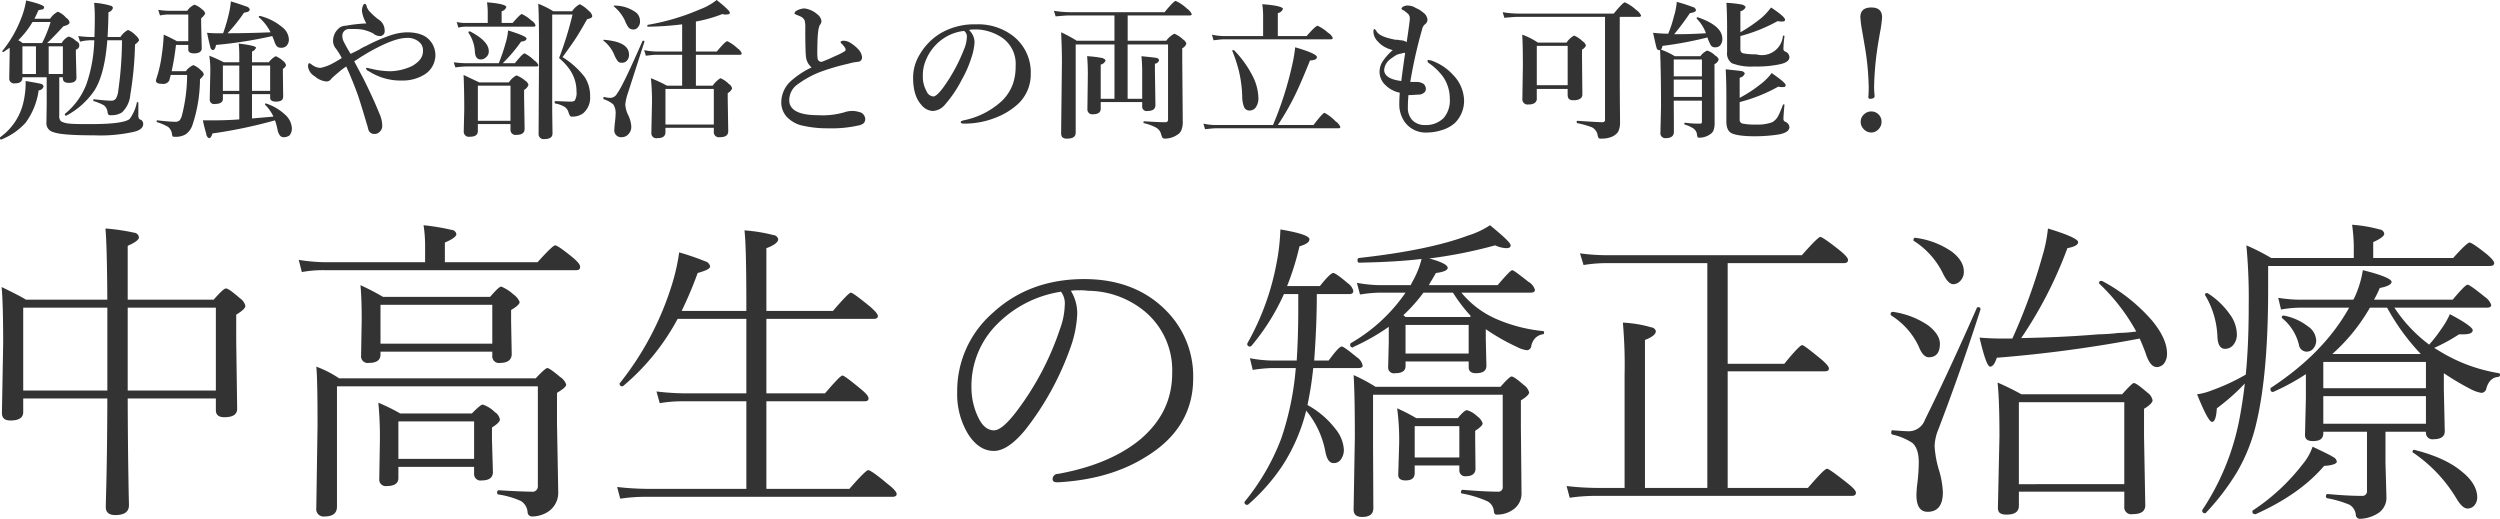 <svg id="tit-中高生の矯正治療.svg" xmlns="http://www.w3.org/2000/svg" width="533.904" height="110.8" viewBox="0 0 533.904 110.8">
  <defs>
    <style>
      .cls-1 {
        fill: #333;
        fill-rule: evenodd;
      }
    </style>
  </defs>
  <path id="中高生の矯正治療" class="cls-1" d="M586.005,10558.8v2.5q0,1.5,1.826,1.5,2.722,0,2.723-1.8l-0.2-14.5v-5.6c1.306-.8,1.959-1.4,1.959-1.9a2.791,2.791,0,0,0-1.162-1.6q-2.391-2.1-2.989-2.1-0.531,0-2.623,2.4H567.179v-11.5q2.391-1.05,2.391-1.8a1.088,1.088,0,0,0-1-1,43.225,43.225,0,0,0-6.143-.9c0.221,2.4.354,7.5,0.4,15.2H545.464q-1.461-.9-5.213-2.7c0.221,2.3.332,6.3,0.332,12.1l-0.265,14.8c0,1.1.608,1.6,1.826,1.6q2.722,0,2.722-1.8v-2.9h17.963c-0.022,8-.111,14.8-0.265,20.2q-0.067,2.7-.067,3c0,1.1.675,1.7,2.026,1.7q2.921,0,2.922-2.1,0-.45-0.034-1.5c-0.044-2.1-.066-3.4-0.066-3.8-0.089-4.7-.144-10.6-0.166-17.5h18.826Zm-18.826-19.4h18.826v17.7H567.179v-17.7Zm-22.313,17.7v-17.7h17.963v17.7H544.866Zm96.29,17.8a1.361,1.361,0,0,0,1.626,1.4q2.391,0,2.391-1.8l-0.2-6.9v-2.6c1.129-.7,1.693-1.3,1.693-1.7a2.321,2.321,0,0,0-1.1-1.6,6.235,6.235,0,0,0-2.59-1.6c-0.266,0-1.03.6-2.291,1.9H625.384a42.3,42.3,0,0,0-4.682-2.3,75.732,75.732,0,0,1,.332,8.2l-0.132,8.1a1.385,1.385,0,0,0,1.627,1.5c1.637,0,2.457-.6,2.457-1.7v-2.4h16.17v1.5Zm-16.17-3.2v-8h16.17v8h-16.17Zm20.054-22a1.418,1.418,0,0,0,1.694,1.5c1.638,0,2.457-.7,2.457-1.9l-0.133-7v-2.4c1.217-.7,1.826-1.3,1.826-1.7a3.592,3.592,0,0,0-1.295-1.6,8.811,8.811,0,0,0-2.656-1.7c-0.288,0-1.074.7-2.358,2.2H621.7a51.576,51.576,0,0,0-4.815-2.5c0.177,1.8.266,4.3,0.266,7.4l-0.133,7.7a1.417,1.417,0,0,0,1.693,1.5q2.457,0,2.457-1.8v-0.6H645.04v0.9Zm-23.873-2.6v-8.3H645.04v8.3H621.167Zm-11.886-17.4a39.09,39.09,0,0,1-5.579-.5l0.664,2.6a25.02,25.02,0,0,1,4.915-.4h53.656c0.575,0,.863-0.2.863-0.7s-0.52-1.1-1.56-2c-2.1-1.7-3.365-2.6-3.786-2.6q-0.5,0-3.752,3.6H634.913v-4.2q2.457-1.05,2.457-1.8a1.091,1.091,0,0,0-1-.9,46.926,46.926,0,0,0-6.009-1,28.515,28.515,0,0,1,.332,4.4v3.5H609.281Zm-1.827,22.3q0.265,2.4.266,12.6l-0.266,17.6a1.574,1.574,0,0,0,1.76,1.8q2.656,0,2.656-2.1v-25.7h42.9v21.3a1.138,1.138,0,0,1-1.362,1.2q-1.859,0-7-.3c-0.222,0-.332.2-0.332,0.5a0.343,0.343,0,0,0,.265.4,18.214,18.214,0,0,1,4.815,1.4,3.062,3.062,0,0,1,1.427,2.4,0.933,0.933,0,0,0,.963.9,6.388,6.388,0,0,0,3.055-.8,4.854,4.854,0,0,0,2.523-4.4l-0.265-14.7v-6.5c1.306-.8,1.959-1.3,1.959-1.8a3.138,3.138,0,0,0-1.295-1.6c-1.527-1.3-2.435-1.9-2.723-1.9-0.265,0-1.1.7-2.49,2.2H612.335a23.1,23.1,0,0,0-4.881-2.5h0Zm70.557,26.1a61.535,61.535,0,0,1-6.309-.4l0.664,2.5a36.11,36.11,0,0,1,5.645-.4h52.428c0.641,0,.963-0.2.963-0.6s-0.664-1.2-1.993-2.2c-2.368-2-3.73-2.9-4.084-2.9-0.332,0-1.671,1.3-4.017,4H703.577v-18.7h20.952q0.863,0,.863-0.6c0-.5-0.543-1.1-1.627-2-2.3-1.9-3.619-2.9-3.951-2.9s-1.572,1.3-3.719,3.8H703.577v-15.9h22.911q0.9,0,.9-0.6t-1.76-2.1c-2.346-1.9-3.685-2.9-4.017-2.9q-0.466,0-3.819,3.9H703.577v-13.4c1.682-.6,2.524-1.3,2.524-1.9a1.112,1.112,0,0,0-1.029-.9,34.434,34.434,0,0,0-6.176-1c0.265,2.2.4,7.4,0.4,15.9v1.3H685.482a83.344,83.344,0,0,0,3.42-8.1c1.77-.5,2.656-0.9,2.656-1.4a1.407,1.407,0,0,0-1.063-1.1,55.823,55.823,0,0,0-5.545-1.9,42.616,42.616,0,0,1-1.427,6.5,64.115,64.115,0,0,1-11.223,21.4,0.132,0.132,0,0,0-.066.1,0.529,0.529,0,0,0,.6.6,0.836,0.836,0,0,0,.2-0.1,48.619,48.619,0,0,0,11.587-14.3h14.676v15.9H685.88a53.584,53.584,0,0,1-5.777-.4l0.7,2.5a28.807,28.807,0,0,1,5.18-.4h13.314v18.7H678.011Zm92.438-42.4a10.794,10.794,0,0,1,1.826.1,19.245,19.245,0,0,1,12.218,4.5,16.347,16.347,0,0,1,5.745,13.1c0,5.7-2.336,10.4-7.006,14.3q-6.542,5.25-17.366,7.2a1.114,1.114,0,0,0-1.162,1.1c0,0.5.332,0.7,1,.7h0.166c7.15-.4,13.326-2.1,18.528-5.3,6.884-4.1,10.326-9.8,10.326-16.9a19.82,19.82,0,0,0-5.711-14.4c-4.4-4.5-10.26-6.8-17.564-6.8-7.925,0-14.5,2.5-19.723,7.4a22.1,22.1,0,0,0-7.4,16.8,16.4,16.4,0,0,0,2.39,9c1.572,2.4,3.387,3.5,5.446,3.5q2.988,0,6.707-4.5a61.763,61.763,0,0,0,9.795-18,23.97,23.97,0,0,0,1.294-6.7,9.071,9.071,0,0,0-1.361-5,11.054,11.054,0,0,1,1.86-.1h0Zm-3.155,3.2a15.549,15.549,0,0,1-.963,4.9,61.126,61.126,0,0,1-9.363,17.8c-1.992,2.6-3.586,4-4.781,4q-1.926,0-3.188-2.4a14.7,14.7,0,0,1-1.627-6.8,18.6,18.6,0,0,1,5.512-13.5,24.35,24.35,0,0,1,13.613-6.9,4.2,4.2,0,0,1,.8,2.9h0Zm60.762-2.4c0.575,0,.863-0.2.863-0.7a2.786,2.786,0,0,0-1.162-1.6c-1.749-1.5-2.789-2.2-3.121-2.2-0.4,0-1.35.9-2.855,2.8h-7.006a58,58,0,0,0,2.656-8.5q2.124-.6,2.125-1.5,0-1.05-6.209-2.1a44.217,44.217,0,0,1-.8,7.1,55.036,55.036,0,0,1-6.242,17.2,0.18,0.18,0,0,0-.033.1,0.529,0.529,0,0,0,.6.6,1.682,1.682,0,0,0,.266-0.1,47.237,47.237,0,0,0,6.973-11.1h3.054v3.2c0,3.9-.111,7.6-0.332,11h-5.246a27.841,27.841,0,0,1-4.748-.5l0.6,2.5a31.459,31.459,0,0,1,4.15-.4h5.047a62.293,62.293,0,0,1-3.088,15,48.173,48.173,0,0,1-7.8,13.5,0.2,0.2,0,0,0-.066.2,0.487,0.487,0,0,0,.564.5h0.166a41.413,41.413,0,0,0,7.4-8.4,38.574,38.574,0,0,0,5.047-11.7,19.191,19.191,0,0,1,4.084,8.7c0.309,1.7.9,2.5,1.759,2.5a1.791,1.791,0,0,0,1.5-.7,3.424,3.424,0,0,0,.7-2.2,7.666,7.666,0,0,0-1.793-4.4,18.9,18.9,0,0,0-5.977-5.1,74.194,74.194,0,0,0,1.229-7.9h9.662c0.6,0,.9-0.2.9-0.5a2.792,2.792,0,0,0-1.228-1.8c-1.838-1.5-2.922-2.3-3.254-2.3q-0.6,0-2.789,3h-3.088c0.376-5,.564-9.8.564-14.2h6.94Zm23.508,37.6a1.236,1.236,0,0,0,1.427,1.3c1.35,0,2.026-.6,2.026-1.6l-0.067-6.2v-1.9c1.063-.7,1.594-1.2,1.594-1.6a3.028,3.028,0,0,0-1.162-1.5,5.057,5.057,0,0,0-2.191-1.3c-0.332,0-.986.5-1.959,1.7h-8.866a39.813,39.813,0,0,0-4.084-2.1,50.216,50.216,0,0,1,.432,7.5l-0.2,6.7q0,1.2,1.56,1.2c1.306,0,1.959-.5,1.959-1.6v-1.6h9.53v1Zm-9.53-2.7v-6.7h9.53v6.7h-9.53Zm21.848-23.6a6.1,6.1,0,0,0,2.158.7,1.022,1.022,0,0,0,.9-1,3.685,3.685,0,0,1,.83-1.6,2.966,2.966,0,0,1,1.56-.8c0.221,0,.332-0.1.332-0.4a0.251,0.251,0,0,0-.265-0.3,33.3,33.3,0,0,1-9.994-2.6,20.05,20.05,0,0,1-7.4-5.6h14.743q0.961,0,.962-0.6a2.919,2.919,0,0,0-1.361-1.7c-2.037-1.6-3.2-2.5-3.486-2.5s-1.328,1.1-3.121,3.2H845.056a12.409,12.409,0,0,1,.7-1.2c0.332-.6.6-1,0.8-1.4,1.682-.2,2.523-0.6,2.523-1.1,0-.6-1.317-1.3-3.951-2a99.577,99.577,0,0,0,14.078-2.8,6.4,6.4,0,0,0,2.358.6q0.963,0,.963-0.6c0-.5-1.473-1.9-4.416-4.3a17.865,17.865,0,0,1-4.682,2.2q-8.4,3.15-23.342,4.8a0.468,0.468,0,0,0-.265.5c0,0.3.11,0.5,0.332,0.5,4.759-.1,9.208-0.3,13.347-0.8a18.6,18.6,0,0,1-1.925,4.8l-0.4.8H834.5a29.523,29.523,0,0,1-4.814-.5l0.664,2.5a28.837,28.837,0,0,1,4.15-.4h5.578a35.97,35.97,0,0,1-11.72,10.8,0.535,0.535,0,0,0-.1.3,0.515,0.515,0,0,0,.565.6c0.021,0,.055,0,0.1-0.1a46.43,46.43,0,0,0,7.57-4.3v3.3l-0.132,5.3a1.229,1.229,0,0,0,1.494,1.3q2.224,0,2.224-1.5v-1h13.481v1.2c0,0.9.52,1.3,1.56,1.3,1.483,0,2.225-.5,2.225-1.6l-0.133-5.7v-2.1a44.215,44.215,0,0,0,6.674,3.8h0Zm-10.06-6.4H840.075l-0.464-.4a33.222,33.222,0,0,0,4.283-4.8H850.2a34.537,34.537,0,0,0,3.819,5Zm-13.747,7.8v-6.1h13.481v6.1H840.075Zm-11.089,4.6q0.264,4.2.265,13.2l-0.265,15.5c0,1.1.608,1.6,1.826,1.6,1.594,0,2.39-.6,2.39-1.9l-0.066-13.4V10558h27.691v19.6a0.945,0.945,0,0,1-1.1,1.1c-1.484,0-3.974-.1-7.471-0.4-0.222,0-.332.2-0.332,0.5a0.251,0.251,0,0,0,.266.3,23.389,23.389,0,0,1,5.246,1.6,2.577,2.577,0,0,1,1.494,2.1c0.044,0.6.243,0.8,0.6,0.8a5.855,5.855,0,0,0,3.42-1,4.147,4.147,0,0,0,1.893-3.7l-0.133-13.8v-5.9c1.173-.7,1.76-1.3,1.76-1.7a2.791,2.791,0,0,0-1.162-1.6q-2.059-1.8-2.59-1.8c-0.266,0-1.052.7-2.357,2.2h-26.7a37.017,37.017,0,0,0-4.681-2.5h0Zm62.222,24.1v-31.6c1.549-.6,2.324-1.2,2.324-1.9a1.129,1.129,0,0,0-1-.8,25.84,25.84,0,0,0-6.043-1,102.58,102.58,0,0,1,.366,11.2v24.1h-6.077a60.714,60.714,0,0,1-6.308-.4l0.664,2.5a38.881,38.881,0,0,1,5.644-.4h54.586c0.6,0,.9-0.2.9-0.7q0-.6-1.926-2.1-3.785-3-4.25-3c-0.4,0-1.76,1.4-4.084,4.1H908.872V10553h20.719q0.9,0,.9-0.6t-1.793-2.1c-2.325-1.9-3.631-2.9-3.918-2.9-0.355,0-1.627,1.3-3.819,4H908.872v-21.5h24.737c0.641,0,.963-0.2.963-0.7q0-.6-1.86-2.1c-2.39-1.9-3.741-2.8-4.051-2.8q-0.5,0-3.951,3.9H883.505a41.9,41.9,0,0,1-6.176-.4l0.764,2.5a30.02,30.02,0,0,1,5.412-.4h21.018v48H891.208Zm106.947-28.7c0.6,1.9,1.395,2.9,2.395,2.9a2.173,2.173,0,0,0,1.46-.7,3.443,3.443,0,0,0,.69-2.2c0-2.1-1.08-4.5-3.25-7.1a37.182,37.182,0,0,0-10.625-8.4h-0.166a0.371,0.371,0,0,0-.464.4,0.2,0.2,0,0,0,.066.2,41.807,41.807,0,0,1,7.869,10.2,30.22,30.22,0,0,1-3.785.3,40.141,40.141,0,0,1-4.316.3c-5.889.5-11.378,0.7-16.469,0.8a88.932,88.932,0,0,0,9.861-19.2c1.527-.3,2.291-0.7,2.291-1.3s-2.147-1.6-6.441-2.9a31.484,31.484,0,0,1-1.162,5.8,123.9,123.9,0,0,1-6.442,17.7h-2.324c-1.815,0-3.376-.1-4.682-0.2,0.974,4.2,1.727,6.2,2.258,6.2s1.007-.6,1.428-1.9a280.7,280.7,0,0,0,30.514-4.1c0.619,1.4,1.051,2.5,1.294,3.2h0Zm-4.582,32.7a1.476,1.476,0,0,0,1.76,1.6c1.815,0,2.723-.6,2.723-1.9l-0.266-14.7v-5.9c1.217-.7,1.826-1.4,1.826-1.8a2.661,2.661,0,0,0-1.162-1.7c-1.5-1.3-2.457-2-2.855-2q-0.333,0-2.49,2.4H971.593a55.35,55.35,0,0,0-5.08-2.5c0.266,2.5.4,6.3,0.4,11.5l-0.332,15.3c0,1,.609,1.4,1.826,1.4,1.771,0,2.657-.6,2.657-1.9v-3h22.511v3.2Zm-22.511-4.8v-17.5h22.511v17.5H971.062Zm-16.17-44.9c0.686,1.4,1.416,2.2,2.191,2.2a2.171,2.171,0,0,0,1.461-.7,2.729,2.729,0,0,0,.764-2q0-2.25-2.49-4.2a17.463,17.463,0,0,0-7.77-3c-0.332-.1-0.5.1-0.5,0.5a0.179,0.179,0,0,0,.166.2,17.176,17.176,0,0,1,6.176,7h0Zm-5.213,15.5c0.575,1.5,1.3,2.3,2.158,2.3,1.572,0,2.358-1,2.358-2.9q0-1.95-2.491-3.9a17.84,17.84,0,0,0-7.537-2.9,0.451,0.451,0,0,0-.332.8,15.625,15.625,0,0,1,5.844,6.6h0Zm1.3,15.7a3.684,3.684,0,0,1-3.354,2.4c-0.841,0-1.992-.1-3.453-0.2-0.244-.1-0.365.1-0.365,0.5a0.343,0.343,0,0,0,.232.4,12.866,12.866,0,0,1,4.284,1.8q1.361,1.2,1.361,4.2a42.311,42.311,0,0,1-.3,4.4,20.5,20.5,0,0,0-.2,2.5q0,3.6,2.39,3.6,3.255,0,3.254-4.2a19.235,19.235,0,0,0-.8-4.6,21.853,21.853,0,0,1-.963-5.2,9.882,9.882,0,0,1,.763-3.5c3.365-8.8,6.375-17.4,9.032-25.7v-0.1c0-.3-0.178-0.4-0.532-0.4a0.257,0.257,0,0,0-.265.2c-3.83,8.7-7.527,16.7-11.09,23.9h0Zm73.946-6.9a0.175,0.175,0,0,0-.14.2c0,0.5.17,0.7,0.5,0.7h0.1a48.113,48.113,0,0,0,6.97-3.8v5.1l-0.19,7.9c0,0.9.56,1.3,1.69,1.3,1.48,0,2.22-.5,2.22-1.7v-0.3h9.33v12.6a0.98,0.98,0,0,1-1.09,1.1c-1.73,0-4.17-.1-7.34-0.4-0.22,0-.33.2-0.33,0.5a0.346,0.346,0,0,0,.26.4,22.941,22.941,0,0,1,4.78,1.4,2.83,2.83,0,0,1,1.33,2.1,0.881,0.881,0,0,0,.83.9,7.613,7.613,0,0,0,4.09-1.3,3.941,3.941,0,0,0,1.62-3.4l-0.2-7.2v-6.7h8.64v0.1a1.381,1.381,0,0,0,1.62,1.5c1.6,0,2.4-.6,2.4-1.7l-0.2-9v-3.4a55.8,55.8,0,0,0,5.54,3.3,7.706,7.706,0,0,0,2.46.9,1.116,1.116,0,0,0,1.09-1q0.675-2.25,2.49-2.4a0.488,0.488,0,0,0,.44-0.5,0.4,0.4,0,0,0-.24-0.3,34.807,34.807,0,0,1-12.18-4.4l-1.66-1a38.369,38.369,0,0,0,5.31-2.9h0.9c1.35,0,2.02-.3,2.02-0.9,0-.5-1.63-1.7-4.88-3.4a17.5,17.5,0,0,1-1.86,3.2,30.909,30.909,0,0,1-2.56,3.3,31.074,31.074,0,0,1-7.43-7.9h19.79c0.59,0,.89-0.2.89-0.6a3.627,3.627,0,0,0-1.36-1.7c-2.12-1.7-3.35-2.6-3.68-2.6-0.36,0-1.42,1.1-3.19,3.2h-16.8a21.449,21.449,0,0,0,1.23-2.5c1.68-.3,2.52-0.8,2.52-1.3,0-.6-2.05-1.5-6.14-2.5a21.757,21.757,0,0,1-1.76,5.8l-0.27.5h-10.76a29.49,29.49,0,0,1-5.28-.4l0.6,2.5a25.225,25.225,0,0,1,4.68-.4h9.87c-3.68,6.6-9.24,12.2-16.67,17.1h0Zm24.77-17.1a47.386,47.386,0,0,0,7.2,9.9H1038a39.411,39.411,0,0,0,8.03-9.9h3.66Zm-13.62,17.2v-5.6h21.92v5.6h-21.92Zm21.92,1.7v5.9h-21.92v-5.9h21.92Zm-33.04-29.5a46,46,0,0,0-5.31-2.7,120.049,120.049,0,0,1,.5,12.8c0,5.7-.21,10.6-0.63,14.8a44.734,44.734,0,0,1-7.34,3.4,13.1,13.1,0,0,1-3.06.8c1.57,3.9,2.64,5.9,3.19,5.9,0.58,0,.92-1,1.03-2.9a45.2,45.2,0,0,0,5.98-5.3c-0.31,2.7-.72,5.4-1.23,8a53.046,53.046,0,0,1-7.84,19,0.193,0.193,0,0,0-.03.1,0.53,0.53,0,0,0,.6.6,0.207,0.207,0,0,0,.2-0.1,50.845,50.845,0,0,0,6.64-8.7,37.34,37.34,0,0,0,4.11-10.4q2.52-10.5,2.53-28.5v-5.1h47.31q0.96,0,.96-0.6c0-.4-0.52-1-1.56-1.9-2.12-1.7-3.35-2.5-3.68-2.5q-0.57,0-3.52,3.3h-17.07v-3.4c1.57-.7,2.36-1.3,2.36-1.8a1.09,1.09,0,0,0-1-.9,29.839,29.839,0,0,0-5.87-1,38.043,38.043,0,0,1,.36,4.5v2.6h-17.63Zm5.91,18.5a1.687,1.687,0,0,0,1.66,1.5,1.791,1.791,0,0,0,1.36-.6,2.64,2.64,0,0,0,.67-1.8,3.813,3.813,0,0,0-1.76-3,12.115,12.115,0,0,0-5.12-2.3h-0.1a0.325,0.325,0,0,0-.36.4,0.26,0.26,0,0,0,.13.2,10.519,10.519,0,0,1,3.52,5.6h0Zm33.67,32.9c0.84,1.4,1.61,2.1,2.32,2.1a1.942,1.942,0,0,0,1.43-.6,2.632,2.632,0,0,0,.66-1.8c0-1.8-1.06-3.7-3.18-5.4-2.46-2.1-5.84-3.6-10.13-4.7a0.361,0.361,0,0,0-.5.4,0.182,0.182,0,0,0,.17.2,31.182,31.182,0,0,1,9.23,9.8h0Zm-51.07-34.6c0.07,1.7.61,2.6,1.63,2.6a2.256,2.256,0,0,0,1.73-.8,3.491,3.491,0,0,0,.79-2.4,7.4,7.4,0,0,0-1.52-4.2,16.45,16.45,0,0,0-4.75-4.5h-0.17a0.3,0.3,0,0,0-.36.3,0.386,0.386,0,0,0,.06.2,18.592,18.592,0,0,1,2.59,8.8h0Zm22.78,27.6c1.81-.1,2.72-0.5,2.72-0.9a1.337,1.337,0,0,0-.79-1c-0.6-.4-2.06-1.1-4.39-2.2a11.466,11.466,0,0,1-2.09,3.7,43.731,43.731,0,0,1-10.66,9.9,0.182,0.182,0,0,0-.1.2,0.517,0.517,0,0,0,.57.6h0.13c6.24-2.8,11.11-6.2,14.61-10.3h0Z" transform="translate(-539.906 -10473.7)"/>
  <path id="勉強や部活との両立も可能_" data-name="勉強や部活との両立も可能！" class="cls-1" d="M565.958,10482.3a78.677,78.677,0,0,1-.8,10.8,4.2,4.2,0,0,1-.468,1.6,1.13,1.13,0,0,1-1.016.5q-1.079,0-3.7-.3c-0.094,0-.141,0-0.141.2a0.172,0.172,0,0,0,.11.2,10.613,10.613,0,0,1,2.172.9,2.163,2.163,0,0,1,.765,1.5,1.275,1.275,0,0,0,.188.5,1.025,1.025,0,0,0,.64.1,3.9,3.9,0,0,0,2.25-.6,5.833,5.833,0,0,0,1.782-3.8,74.612,74.612,0,0,0,1-10.7,3.184,3.184,0,0,0,.89-0.9,2.171,2.171,0,0,0-.7-1,4.554,4.554,0,0,0-1.687-1.2,4.3,4.3,0,0,0-1.61,1.5h-2.75c0.094-1.6.156-3.4,0.188-5.3a1.315,1.315,0,0,0,.953-0.9,0.623,0.623,0,0,0-.563-0.5,15.835,15.835,0,0,0-3.453-.6,29.06,29.06,0,0,1,.141,3c0,1.5-.026,3-0.078,4.3h-0.922a23.9,23.9,0,0,1-2.531-.2l0.375,1.2a9.952,9.952,0,0,1,2.312-.3h0.734a31.317,31.317,0,0,1-1.578,9.1,15.06,15.06,0,0,1-4.672,6.6c-0.021,0-.031,0-0.031.1a0.251,0.251,0,0,0,.266.3h0.031a16.608,16.608,0,0,0,6.031-5.4c1.459-2.3,2.37-5.9,2.735-10.7h3.14Zm-16.078,13.6-0.062,4a1.926,1.926,0,0,0,1.437,2c1.26,0.5,4.182.7,8.766,0.7a32.849,32.849,0,0,0,8.265-.7c1.469-.3,2.2-0.9,2.2-1.7a1.008,1.008,0,0,0-.454-0.9,0.89,0.89,0,0,1-.468-0.3,1.808,1.808,0,0,1-.11-0.8v-2.5a0.176,0.176,0,0,0-.156-0.2,0.2,0.2,0,0,0-.187.2,8.8,8.8,0,0,1-1.516,3.4c-0.813.7-3.531,1.1-8.156,1.1-2.261,0-3.8,0-4.625-.1a4.51,4.51,0,0,1-1.891-.5,1.65,1.65,0,0,1-.359-1.3v-8.1h0.765v0.2c0,0.7.438,1,1.313,1,1.062,0,1.594-.4,1.594-1.1l-0.125-5v-1a0.935,0.935,0,0,0,.093-1.8,4.018,4.018,0,0,0-1.625-1,3.272,3.272,0,0,0-1.5,1.4h-3.109q1.437-1.35,3.484-3.6c0.875-.2,1.313-0.5,1.313-0.8a1.522,1.522,0,0,0-.735-1,4.576,4.576,0,0,0-1.781-1.3,4.433,4.433,0,0,0-1.64,1.5h-3.36a18.987,18.987,0,0,0,.844-1.8,8.3,8.3,0,0,1,.953-0.2,0.555,0.555,0,0,0,.281-0.5c0-.3-1.281-0.8-3.843-1.4a17.872,17.872,0,0,1-1.094,3.9,25.145,25.145,0,0,1-4,6.9H540.38a0.194,0.194,0,0,0,.2.2h0.078l1.313-.9v1.2l-0.094,5.4a1.022,1.022,0,0,0,1.219,1q1.593,0,1.594-1.2v-0.1h5.187v5.7Zm0.828-17.5a26.379,26.379,0,0,1-1.812,4.5h-4.172a3.347,3.347,0,0,0-.922-0.6,18.422,18.422,0,0,0,3.047-3.9h3.859Zm-6.015,5.2h2.89v5.9h-2.89v-5.9Zm5.609,5.9v-5.9h3.031v5.9H550.3Zm-1.656,2.1q-0.609-.15-3.266-0.6a18.273,18.273,0,0,1-.515,4.7,12.534,12.534,0,0,1-4.922,7.3,0.158,0.158,0,0,1-.047.1c0,0.3.078,0.4,0.234,0.4h0.031a13.87,13.87,0,0,0,5.219-3.6,15.162,15.162,0,0,0,2.781-6.9,1.168,1.168,0,0,0,1.047-.8,0.708,0.708,0,0,0-.562-0.6h0Zm36.531,7.8h-1.953c0.333,1.5.578,2.4,0.734,2.9a1.043,1.043,0,0,0,.578.9c0.3,0,.547-0.3.735-1a101.646,101.646,0,0,0,13.359-2.8,14.078,14.078,0,0,1,.563,2.1,3,3,0,0,0,.468,1.1,1.034,1.034,0,0,0,.938.4,2.032,2.032,0,0,0,1.156-.4,2.311,2.311,0,0,0,.485-1.5,4.119,4.119,0,0,0-1.329-2.8,10.818,10.818,0,0,0-4.187-2.5h-0.063c-0.1,0-.156,0-0.156.2a0.149,0.149,0,0,0,.047.1,8.692,8.692,0,0,1,1.75,2.5l-4.578.4v-5.2H597.6v0.8c0,0.5.406,0.8,1.219,0.8,1.041,0,1.562-.3,1.562-1.1l-0.062-4.9v-1a1.279,1.279,0,0,0,.672-0.8,1.67,1.67,0,0,0-.641-0.9,5.7,5.7,0,0,0-1.563-1,4.49,4.49,0,0,0-1.468,1.3h-3.594v-2.3a1.379,1.379,0,0,0,.859-0.8q0-.45-3.7-0.9a25.01,25.01,0,0,1,.125,2.7v1.3h-3.312a30.7,30.7,0,0,0-3.094-1.4,19.7,19.7,0,0,1,.219,3.2l-0.125,6.2a0.926,0.926,0,0,0,1.156.9c1.1,0,1.656-.4,1.656-1.1v-1h3.5v5.4c-2.708.2-4.651,0.2-5.828,0.2h0Zm12.422-11.7v5.4h-3.875v-5.4H597.6Zm-6.594,5.4h-3.5v-5.4h3.5v5.4Zm7.453-10.7a3.494,3.494,0,0,0,.578,1.2,1.238,1.238,0,0,0,.891.3,1.567,1.567,0,0,0,1.156-.4,1.965,1.965,0,0,0,.516-1.4,3.467,3.467,0,0,0-1.422-2.6,11.863,11.863,0,0,0-4.75-2.4,0.251,0.251,0,0,0-.266.3h0.047a10.433,10.433,0,0,1,2.485,3.2c-2.563.1-5.625,0.2-9.188,0.2a33.813,33.813,0,0,0,3.516-4.4c0.812-.1,1.219-0.3,1.219-0.7a0.926,0.926,0,0,0-.7-0.6c-0.531-.2-1.64-0.6-3.328-1.1a17.764,17.764,0,0,1-.422,2.6,35.7,35.7,0,0,1-1.234,4.2h-0.781a23.031,23.031,0,0,1-2.656-.1q0.514,2.4.7,3a0.743,0.743,0,0,0,.515.7c0.354,0,.589-0.4.7-1.1a93.084,93.084,0,0,0,12.032-1.9c0.062,0.2.192,0.5,0.39,1h0Zm-18.593,7.3a35.127,35.127,0,0,1-1.094,8.6,3,3,0,0,1-.5,1.1,1.373,1.373,0,0,1-1.094.3q-1.016,0-3.672-.3c-0.094,0-.14,0-0.14.2a0.172,0.172,0,0,0,.109.2,10.246,10.246,0,0,1,2.328,1,2.287,2.287,0,0,1,.828,1.5,1.957,1.957,0,0,0,.125.5,0.362,0.362,0,0,0,.36.1,4.146,4.146,0,0,0,2.421-.5,3.945,3.945,0,0,0,1.469-2,31.342,31.342,0,0,0,1.61-9.8,2.866,2.866,0,0,0,.828-1,1.67,1.67,0,0,0-.641-0.9,4.776,4.776,0,0,0-1.594-1.1,3.975,3.975,0,0,0-1.609,1.3h-3.031c0.375-1.7.682-3.6,0.922-5.6h2.625v1c0,0.5.416,0.8,1.25,0.8,1.083,0,1.625-.4,1.625-1.1l-0.125-5.3v-1.1a2.892,2.892,0,0,0,.859-1,1.392,1.392,0,0,0-.672-0.9,4.317,4.317,0,0,0-1.625-1,3.658,3.658,0,0,0-1.531,1.3h-4.11a15.389,15.389,0,0,1-2.078-.2l0.36,1.2a9.493,9.493,0,0,1,1.625-.2h4.422v5.7h-2.407c-0.948-.5-1.9-1-2.843-1.4a35.886,35.886,0,0,1-.407,4.3,26.64,26.64,0,0,1-1.156,5.1,3.3,3.3,0,0,0-.094.4c0,0.5.438,0.7,1.313,0.7a1.445,1.445,0,0,0,1.531-.7q0.125-.45.313-1.2h3.5Zm33.406-7.2a2.467,2.467,0,0,1-.25-1.2,1.4,1.4,0,0,1,1.406-1.4h0.891a12.052,12.052,0,0,1,1.875.1,9.128,9.128,0,0,1,2.359.8,2.283,2.283,0,0,0,1.375.6,1.029,1.029,0,0,0,1.125-1.2,2.739,2.739,0,0,0-1.406-2.4,16.7,16.7,0,0,1-1.672-1.5,3.293,3.293,0,0,1-.766-1.2,0.615,0.615,0,0,0-.39-0.6,0.713,0.713,0,0,0-.391.4,2.767,2.767,0,0,0-.219,1.2,6.936,6.936,0,0,0,.938,2.6,32.937,32.937,0,0,0-4.422.5,2.239,2.239,0,0,0-1.625.7,3.561,3.561,0,0,0-1.063,2.6,2.541,2.541,0,0,0,.547,1.5,14.331,14.331,0,0,1,1.313,2.1c-0.834.5-1.464,0.9-1.891,1.1a8.842,8.842,0,0,1-2.687,1,3.185,3.185,0,0,1-1.828-.7,1.666,1.666,0,0,0-.516-0.3c-0.188,0-.281.2-0.281,0.7a2.816,2.816,0,0,0,1.437,2.1,4.405,4.405,0,0,0,2.438,1.1,1.226,1.226,0,0,0,1.109-.6c0.094-.1.62-0.6,1.578-1.4a14.906,14.906,0,0,1,1.594-1.2c1,2.2,1.828,4.3,2.484,6.1,0.469,1.4,1.125,3.5,1.969,6.4a1.305,1.305,0,0,1,.109.3,2.889,2.889,0,0,0,.125.5,1.28,1.28,0,0,0,1.391,1.1,1.336,1.336,0,0,0,1-.4,1.667,1.667,0,0,0,.609-1.4,6.114,6.114,0,0,0-.546-2.4c-1-2.5-2.172-5-3.516-7.7l-1.922-3.6q0.484-.3,1.359-0.9,1-.6,1.485-0.9c3.677-2.1,6.463-3.2,8.359-3.2a3.646,3.646,0,0,1,2.813,1,2.293,2.293,0,0,1,.672,1.8c0,1.3-.777,2.3-2.329,3.2a11.5,11.5,0,0,1-4.3,1.1h-0.86a17.808,17.808,0,0,1-3.515-.5,4.142,4.142,0,0,0-.516-0.1,0.8,0.8,0,0,0-.391-0.1c-0.166,0-.25,0-0.25.1a0.844,0.844,0,0,0,.578.6,12.579,12.579,0,0,0,7.094,2,8.906,8.906,0,0,0,4.672-1.2,4.905,4.905,0,0,0,2.469-4.2,4.785,4.785,0,0,0-1.406-3.4q-1.5-1.5-4.735-1.5a11.876,11.876,0,0,0-3.609.7,35.475,35.475,0,0,0-5.031,2.2,9.445,9.445,0,0,0-1.5.8q-1.173.6-1.829,0.9a30.183,30.183,0,0,1-1.515-2.7h0Zm26.344-3.9a8.339,8.339,0,0,1-2.172-.2l0.343,1.2a6.563,6.563,0,0,1,1.829-.2h14.25c0.27,0,.406-0.1.406-0.3a1.8,1.8,0,0,0-.86-1,8.425,8.425,0,0,0-2.046-1.4c-0.261,0-.922.7-1.985,1.9h-2.344v-2.5a1.345,1.345,0,0,0,1-.9c0-.4-1.375-0.8-4.125-1a15.165,15.165,0,0,1,.157,2v2.4h-4.453Zm-0.313,8.6a22.934,22.934,0,0,1-2.5-.2l0.359,1.1a20.79,20.79,0,0,1,2.141-.2h15.156c0.282,0,.422-0.1.422-0.3a2.216,2.216,0,0,0-.89-1,7.747,7.747,0,0,0-2.047-1.5q-0.406,0-2.078,2.1h-2.594a32.363,32.363,0,0,0,3.906-4.6c0.781-.1,1.172-0.3,1.172-0.7,0-.3-1.313-0.9-3.938-1.7a11.435,11.435,0,0,1-.5,2.6,39.8,39.8,0,0,1-1.484,4.4H639.3Zm9.625,14.2a1.074,1.074,0,0,0,1.281,1.1c1.157,0,1.735-.4,1.735-1.3l-0.11-6.9v-1.4a1.922,1.922,0,0,0,.938-1.1,1.675,1.675,0,0,0-.735-0.9,6.141,6.141,0,0,0-1.828-1.1,4.377,4.377,0,0,0-1.625,1.5h-6.312c-1.042-.5-2.162-1-3.36-1.6,0.094,2.2.141,4.7,0.141,7.4l-0.109,4.7a1.09,1.09,0,0,0,1.312,1.1q1.7,0,1.7-1.2v-1.5h6.969v1.2Zm-6.969-1.9v-7.5h6.969v7.5h-6.969Zm-1.672-19.1h-0.062a0.238,0.238,0,0,0-.281.2c0,0.1,0,.1.015,0.1a7.876,7.876,0,0,1,1.375,4.2q0.141,1.5,1.25,1.5a1.651,1.651,0,0,0,1.157-.5,1.545,1.545,0,0,0,.546-1.3q0-2.1-4-4.2h0Zm25.329-4.4a6.807,6.807,0,0,0-1.891-1.4,4.616,4.616,0,0,0-1.641,1.5h-4.031a19.041,19.041,0,0,0-3.2-1.6c0.114,1.6.172,4.9,0.172,10.1l-0.094,17.7a1.058,1.058,0,0,0,1.25,1.1q1.719,0,1.719-1.2l-0.063-4.8v-20.6h4.344a74.852,74.852,0,0,1-2.875,9.3c2.479,2.1,3.719,4.4,3.719,7.1a3.228,3.228,0,0,1-.391,2,1.5,1.5,0,0,1-.828.2c-1.146,0-2.255-.1-3.328-0.1a0.171,0.171,0,0,0-.125.2,0.32,0.32,0,0,0,.125.3,5.815,5.815,0,0,1,1.969.7,2.061,2.061,0,0,1,.875,1.2,2.715,2.715,0,0,0,.3.7,0.413,0.413,0,0,0,.468.2,3.721,3.721,0,0,0,2.344-.7,4.333,4.333,0,0,0,1.5-3.6,7.415,7.415,0,0,0-1.125-4.1,17.78,17.78,0,0,0-4.766-4.3c1.3-1.8,2.24-3.1,2.813-4,0.6-.9,1.416-2.3,2.437-4.1a2.864,2.864,0,0,0,.86-0.3,0.421,0.421,0,0,0,.234-0.4,1.9,1.9,0,0,0-.765-1.1h0Zm16.734,16a29.312,29.312,0,0,0-3.438-1.6,48.216,48.216,0,0,1,.235,5.3l-0.141,6.5a1.058,1.058,0,0,0,1.281,1c1.157,0,1.735-.4,1.735-1.3v-0.9h10.328v0.9a1.074,1.074,0,0,0,1.281,1.1c1.2,0,1.8-.4,1.8-1.3l-0.109-6.8v-1.3a2.243,2.243,0,0,0,.937-1,1.523,1.523,0,0,0-.734-1,5.168,5.168,0,0,0-1.766-1.2,5.674,5.674,0,0,0-1.656,1.6h-3.578v-6.6h9.359q0.421,0,.422-0.3a2.266,2.266,0,0,0-.922-1.1,8.166,8.166,0,0,0-2.156-1.5c-0.261,0-1,.7-2.234,2.2h-4.469v-6.4a29.951,29.951,0,0,0,5.656-1.6,2.158,2.158,0,0,0,.766.1c0.552,0,.828-0.1.828-0.4s-0.938-1.2-2.813-2.7a12.8,12.8,0,0,1-3.578,2,48.188,48.188,0,0,1-11.109,3.3,0.171,0.171,0,0,0-.125.2c0,0.2.041,0.2,0.125,0.2a65.359,65.359,0,0,0,7.312-.5v5.8H680.1a12.616,12.616,0,0,1-2.625-.3l0.359,1.2c0.9-.1,1.651-0.2,2.266-0.2h5.484v6.6h-3.234Zm-0.328,8.3v-7.6h10.328v7.6H682.021Zm-4.485-17.7c0-.2-0.088-0.2-0.265-0.2h-0.125c-2.8,6.4-4.625,10.2-5.469,11.3a1.659,1.659,0,0,1-1.437.9,5.508,5.508,0,0,1-1.313-.2q-0.156,0-.156.3a0.176,0.176,0,0,0,.094.2,5.841,5.841,0,0,1,2.015,1.1,3.376,3.376,0,0,1,.485,2.2c0,0.3-.042.9-0.125,1.6a12.558,12.558,0,0,0-.125,1.5,1.446,1.446,0,0,0,1.531,1.7,1.9,1.9,0,0,0,1.422-.6,2.238,2.238,0,0,0,.656-1.7,6.474,6.474,0,0,0-.7-2.5,5.768,5.768,0,0,1-.578-2.2,10.868,10.868,0,0,1,.484-2.2l3.609-11.2h0Zm-2.2-6.5a7.7,7.7,0,0,0-4.172-1.2c-0.125,0-.187,0-0.187.1s0.021,0.1.062,0.1a8.875,8.875,0,0,1,2.282,2.9,7.632,7.632,0,0,0,.765,1.5,1.313,1.313,0,0,0,1.063.5,1.136,1.136,0,0,0,.922-0.4,1.812,1.812,0,0,0,.515-1.4,2.333,2.333,0,0,0-1.25-2.1h0Zm-6.406,6.1c-0.125,0-.187,0-0.187.1a0.134,0.134,0,0,0,.062.1,7.617,7.617,0,0,1,2.2,2.8,6.665,6.665,0,0,0,.719,1.4,1,1,0,0,0,.953.5,1.358,1.358,0,0,0,1.063-.4,1.76,1.76,0,0,0,.5-1.3c0-1.9-1.771-2.9-5.313-3.2h0Zm39.781,8.9a6.177,6.177,0,0,0-1.953,4.5,4.573,4.573,0,0,0,1.125,3,6.688,6.688,0,0,0,2.875,1.8,23.4,23.4,0,0,0,5.985.7,25.791,25.791,0,0,0,6.468-.6,2.35,2.35,0,0,0,1.157-.5,1.294,1.294,0,0,0,.312-1,1.615,1.615,0,0,0-1.375-1.4,4.768,4.768,0,0,0-1.625-.2,5.256,5.256,0,0,0-1.516.3,16.675,16.675,0,0,1-5.562.6c-4.094,0-6.141-1.1-6.141-3.2a4.131,4.131,0,0,1,1.407-3.1,20.947,20.947,0,0,1,5.375-3,48.656,48.656,0,0,1,5.859-1.7,10.541,10.541,0,0,1,2.016-.4,0.916,0.916,0,0,0,.89-1,2.855,2.855,0,0,0-.734-1.6,7.945,7.945,0,0,0-2.016-1.6,2.851,2.851,0,0,0-1.094-.3q-0.733,0-.734.3a0.781,0.781,0,0,0,.3.4,5.908,5.908,0,0,1,.641.8,0.752,0.752,0,0,1,.125.4,0.417,0.417,0,0,1-.282.4,13.845,13.845,0,0,1-2.015,1,30,30,0,0,1-2.8,1.2,0.814,0.814,0,0,1-.891-0.8,10.835,10.835,0,0,1-.062-1.3c0-.5.02-1.4,0.062-2.8a18.652,18.652,0,0,1,.188-2,5.22,5.22,0,0,1,.25-0.9,1.381,1.381,0,0,0,.39-0.9,2.1,2.1,0,0,0-.828-1.4,5.169,5.169,0,0,0-2.8-1.3,3.751,3.751,0,0,0-1.718.5,0.8,0.8,0,0,0-.422.6,1.225,1.225,0,0,0,.3.2c0.208,0.1.525,0.2,0.953,0.4a1.773,1.773,0,0,1,.937.9,6.583,6.583,0,0,1,.125,1.7c0,3.3.052,5.3,0.156,6.1a3.48,3.48,0,0,0,1.188,2.2,18.123,18.123,0,0,0-4.516,3h0Zm39.375-11.1h0.782a10.537,10.537,0,0,1,5.125,1.8,6.8,6.8,0,0,1,2.812,6,11.264,11.264,0,0,1-.609,3.9,9.682,9.682,0,0,1-2.266,3.5,16.948,16.948,0,0,1-8.234,4.2c-0.407.1-.61,0.2-0.61,0.4s0.235,0.3.7,0.3a17.908,17.908,0,0,0,6.563-1.2,15.133,15.133,0,0,0,4.75-2.8,8.624,8.624,0,0,0,2.937-6.6,9.829,9.829,0,0,0-3.75-8.1,12.234,12.234,0,0,0-7.937-2.5,14.222,14.222,0,0,0-7.734,2,12.877,12.877,0,0,0-4.329,4.5,9.4,9.4,0,0,0-1.375,4.9c0,2.6.589,4.5,1.766,5.8a3.3,3.3,0,0,0,2.422,1.3,3.587,3.587,0,0,0,2.656-1.4,25.818,25.818,0,0,0,3.563-5.3,23.793,23.793,0,0,0,2.015-4.6,12.357,12.357,0,0,0,.7-3.4,3.708,3.708,0,0,0-1.187-2.6,4.458,4.458,0,0,1,1.234-.1h0Zm-1.7,1.7a7.561,7.561,0,0,1-.672,2.7,36.066,36.066,0,0,1-4.3,7.9c-0.958,1.3-1.692,2-2.2,2a1.723,1.723,0,0,1-1.422-1.1,6.28,6.28,0,0,1-.8-3.4,7.934,7.934,0,0,1,.546-3,10.358,10.358,0,0,1,2.719-4,9.92,9.92,0,0,1,5.531-2.5,1.455,1.455,0,0,1,.594,1.4h0Zm42.969,1.5v16a0.521,0.521,0,0,1-.578.6c-1.354,0-2.87-.1-4.547-0.2a0.223,0.223,0,0,0-.031.4,10.5,10.5,0,0,1,2.5.9,2.227,2.227,0,0,1,1.187,1.5,4.427,4.427,0,0,0,.266.7,0.727,0.727,0,0,0,.562.2,4.654,4.654,0,0,0,2.594-.8,1.978,1.978,0,0,0,.891-1,4.76,4.76,0,0,0,.3-1.9l-0.11-13v-2.6a1.552,1.552,0,0,0,.875-1,1.677,1.677,0,0,0-.734-0.9,5.776,5.776,0,0,0-1.828-1.2,5.038,5.038,0,0,0-1.735,1.5h-8.234v-5.4H793.99q0.421,0,.421-0.3a2.875,2.875,0,0,0-1.062-1.2,8.335,8.335,0,0,0-2.359-1.6q-0.406,0-2.375,2.4H768.349a20.45,20.45,0,0,1-3.359-.3l0.359,1.2c1.177-.1,2.156-0.2,2.937-0.2h9.625v5.4h-8.062a27.478,27.478,0,0,0-3.328-1.8q0.171,3.6.172,6.3l-0.172,15.2a1.378,1.378,0,0,0,.25.9,1.411,1.411,0,0,0,1.062.3c1.2,0,1.8-.4,1.8-1.3v-18.8h8.281v11.6h-2.937v-7.3a1.524,1.524,0,0,0,1.016-.8c0-.3-0.214-0.4-0.641-0.6a23.12,23.12,0,0,0-3.281-.4c0.1,1.1.156,2.4,0.156,3.8l-0.094,7.5a1.027,1.027,0,0,0,1.188,1.1q1.656,0,1.656-1.2v-1.4h8.859v0.9a0.93,0.93,0,0,0,1.125,1c1.136,0,1.7-.4,1.7-1.3l-0.109-7.3v-1.5a0.975,0.975,0,0,0,.875-0.7,0.557,0.557,0,0,0-.422-0.5c-0.323-.1-1.432-0.2-3.328-0.4a35.486,35.486,0,0,1,.156,3.6v5.5h-3.109v-11.6h8.625Zm11.922-1.8a11.848,11.848,0,0,1-2.547-.3l0.344,1.2c0.895-.1,1.64-0.2,2.234-0.2h22.8q0.421,0,.422-0.3a2.311,2.311,0,0,0-1-1.1,8.742,8.742,0,0,0-2.235-1.5c-0.26,0-1.041.7-2.343,2.2H812.8v-4.9a1.419,1.419,0,0,0,1.094-.9c0-.4-1.474-0.8-4.422-1a15.24,15.24,0,0,1,.187,2.3v4.5h-8.39Zm-1.781,19a12.042,12.042,0,0,1-2.594-.3l0.359,1.2c0.927-.1,1.7-0.2,2.328-0.2h26.141q0.421,0,.422-0.3a2.86,2.86,0,0,0-1.031-1.2,9.42,9.42,0,0,0-2.329-1.8c-0.281,0-1.073.9-2.375,2.6H812.8a53.6,53.6,0,0,0,3.078-5.2c1.01-1.9,2.276-4.8,3.8-8.6a2.641,2.641,0,0,0,1.109-.2,0.545,0.545,0,0,0,.36-0.5q0-.75-4.641-2.1a32.109,32.109,0,0,1-.64,3.8,74.078,74.078,0,0,1-4.094,12.8H799.49Zm7.906-10.5a22.545,22.545,0,0,0-3.969-5.5h-0.109c-0.167,0-.25,0-0.25.2h0.015a32,32,0,0,1,1.407,4.3,27.145,27.145,0,0,1,.7,5.3,6.261,6.261,0,0,0,.375,2.3,1.189,1.189,0,0,0,1.156.8,1.625,1.625,0,0,0,1.312-.6,3.356,3.356,0,0,0,.61-2.2,10.872,10.872,0,0,0-1.25-4.6h0Zm33.734,4.1c0.563,0,1.24-.1,2.031-0.1a2.176,2.176,0,0,0,.86-0.4,1,1,0,0,0,.39-0.8,1.454,1.454,0,0,0-.515-1.1,3.108,3.108,0,0,0-1.188-.4h-1.625a98.453,98.453,0,0,1,2.516-11.2,1.89,1.89,0,0,1,.609-1.1,1.242,1.242,0,0,0,.547-1,2.053,2.053,0,0,0-.89-1.5,5.714,5.714,0,0,0-1.625-1,2.926,2.926,0,0,0-1.516-.5,1.751,1.751,0,0,0-1.109.2,0.677,0.677,0,0,0-.422.5,0.991,0.991,0,0,0,.453.3,7.963,7.963,0,0,1,1,.8,1.428,1.428,0,0,1,.328,1.1c-0.011.4-.229,2-0.656,4.9a2.536,2.536,0,0,0-1.282-.4,2.3,2.3,0,0,1-.562-0.1,3.061,3.061,0,0,1-.984-0.1c-1.917-.4-3.12-0.9-3.61-1.7a1.182,1.182,0,0,0-.453-0.5q-0.219,0-.219.6a3.1,3.1,0,0,0,.985,2.1,5.345,5.345,0,0,0,1.359,1.1,7.5,7.5,0,0,0,1.781.7,11.823,11.823,0,0,0-1.922,2.1,4.072,4.072,0,0,0-.89,2.5,3.881,3.881,0,0,0,1.281,2.9,6.062,6.062,0,0,0,3.031,1.6c-0.062.9-.093,1.6-0.093,2.2a6.507,6.507,0,0,0,1.265,4.2,5.537,5.537,0,0,0,4.75,2.1,10.644,10.644,0,0,0,3.016-.5,7.2,7.2,0,0,0,2.906-1.6,6.7,6.7,0,0,0,1.891-4.9,8.126,8.126,0,0,0-2.438-5.4,11.256,11.256,0,0,0-4.64-3,2.137,2.137,0,0,1-.485-0.1,0.218,0.218,0,0,0-.25.2,0.675,0.675,0,0,0,.328.5,12.421,12.421,0,0,1,3,2.9,8.2,8.2,0,0,1,1.438,4.7,5.73,5.73,0,0,1-1.313,4.1,5.29,5.29,0,0,1-3.937,1.5,3.664,3.664,0,0,1-2.813-1.1,3.858,3.858,0,0,1-.89-2.7c0-.9.041-1.7,0.125-2.6h0.437Zm-1.969-3q-3.655-.45-3.656-2.4a3.173,3.173,0,0,1,1.094-2.1,14.683,14.683,0,0,1,1.594-1.1,6.247,6.247,0,0,1,1.156-.3,1.135,1.135,0,0,1,.641-0.1q-0.345,2.25-.829,6h0Zm50.782-13.7q0.422,0,.422-0.3a2.881,2.881,0,0,0-1.063-1.2,8.853,8.853,0,0,0-2.391-1.6q-0.406,0-2.375,2.4H864.177a20.45,20.45,0,0,1-3.359-.3l0.359,1.2c1.177-.1,2.167-0.2,2.969-0.2h18.531v21.9a0.5,0.5,0,0,1-.516.6q-0.843,0-5.421-.3a0.172,0.172,0,0,0-.11.2c0,0.2.037,0.3,0.11,0.3a18.533,18.533,0,0,1,3.171.9,2.359,2.359,0,0,1,1.157,1.5,2.01,2.01,0,0,0,.25.8,0.991,0.991,0,0,0,.64.1,5.439,5.439,0,0,0,2.188-.4,3.261,3.261,0,0,0,1.3-1,4.2,4.2,0,0,0,.437-2.1c0-.2,0-0.9-0.015-2.2-0.021-2-.037-4.3-0.047-6.8v-13.5h4.125Zm-15.25,16.6a1.449,1.449,0,0,0,.234.9,1.335,1.335,0,0,0,1.016.3,2.507,2.507,0,0,0,1.39-.3,1.038,1.038,0,0,0,.5-1l-0.078-7.9v-1.6a1.723,1.723,0,0,0,.844-0.9,1.677,1.677,0,0,0-.734-0.9,5.588,5.588,0,0,0-1.8-1.2,4.468,4.468,0,0,0-1.61,1.5h-6.109a15.312,15.312,0,0,0-3.359-1.7c0.093,1.4.14,3.7,0.14,6.7l-0.109,7.1a1.09,1.09,0,0,0,1.312,1.1,2.2,2.2,0,0,0,1.313-.3,1.15,1.15,0,0,0,.453-1.1v-1.9h6.594v1.2Zm-6.594-2v-8.4h6.594v8.4H868.1Zm37.187-8.5a1.01,1.01,0,0,0,.954.4,1.269,1.269,0,0,0,1.015-.4,2.08,2.08,0,0,0,.469-1.4c0-1.9-1.74-3.4-5.219-4.6h-0.062c-0.136,0-.2,0-0.2.2a0.185,0.185,0,0,1,.031.1,8.8,8.8,0,0,1,1.953,3.1c-1.761.1-3.651,0.2-5.672,0.2h-1.109a55.789,55.789,0,0,0,3.359-4.5,3.173,3.173,0,0,0,1.063-.3,0.427,0.427,0,0,0,.218-0.4,0.9,0.9,0,0,0-.672-0.6,35.19,35.19,0,0,0-3.421-1.1,14.09,14.09,0,0,1-.61,3.1,24.437,24.437,0,0,1-1.219,3.7,31.96,31.96,0,0,1-3.234-.2c0.4,1.8.646,2.9,0.75,3.2a0.555,0.555,0,0,0,.563.5h0.187c0.135,3.3.2,7.3,0.2,12.1l-0.125,5.5a1.049,1.049,0,0,0,1.172,1.2c1.135,0,1.7-.5,1.7-1.3,0-2.3-.01-4.5-0.031-6.7h6.016v4.5a0.351,0.351,0,0,1-.422.4,20.445,20.445,0,0,1-3.2-.2c-0.084,0-.125.1-0.125,0.3,0,0.1.031,0.1,0.093,0.1a7.34,7.34,0,0,1,1.782.8,1.877,1.877,0,0,1,.812,1.2,1.857,1.857,0,0,0,.156.7,0.475,0.475,0,0,0,.422.1,3.888,3.888,0,0,0,2.2-.7,1.763,1.763,0,0,0,.735-0.8,4.444,4.444,0,0,0,.265-1.7l-0.031-10.4v-2.1a1.557,1.557,0,0,0,.891-1,1.289,1.289,0,0,0-.7-0.8,4.112,4.112,0,0,0-1.766-1.1,3.681,3.681,0,0,0-1.438,1.2h-5.468a15.744,15.744,0,0,0-2.938-1.4,1.87,1.87,0,0,0,.313-0.8,78.916,78.916,0,0,0,9.593-1.8,9.565,9.565,0,0,0,.75,1.7h0Zm-7.937,11v-3.7h6.016v3.7h-6.016Zm0-4.4v-3.6h6.016v3.6h-6.016Zm14.234-13.9a1.611,1.611,0,0,0,1.094-.8c0-.3-0.214-0.4-0.641-0.6a25.161,25.161,0,0,0-3.437-.4q0.141,2.4.141,5.4v5.1a2.557,2.557,0,0,0,1.015,2.4,11.482,11.482,0,0,0,4.828.7,23.447,23.447,0,0,0,5.547-.5q1.921-.45,1.922-1.5a1.353,1.353,0,0,0-.906-1.2,0.584,0.584,0,0,1-.375-0.6,21.47,21.47,0,0,1,.219-2.6,0.156,0.156,0,0,0-.11-0.2h-0.094a0.108,0.108,0,0,0-.125.1,4.5,4.5,0,0,1-5.718,3.9,12.906,12.906,0,0,1-2.688-.2,0.778,0.778,0,0,1-.672-0.8v-2.9a35.026,35.026,0,0,0,7.969-3.2,3.283,3.283,0,0,0,.906.1c0.438,0,.657-0.1.657-0.4,0-.4-1-1.3-2.985-2.6a14.488,14.488,0,0,1-1.906,2.1,33.569,33.569,0,0,1-4.641,3.2v-4.5Zm-0.156,14.2a1.419,1.419,0,0,0,1.094-.9,0.8,0.8,0,0,0-.625-0.5c-0.448-.1-1.6-0.2-3.453-0.4q0.139,2.55.14,5.7v5.4c0,1.3.344,2.1,1.032,2.5,0.708,0.4,2.354.7,4.937,0.7a33.219,33.219,0,0,0,5.313-.4c1.458-.3,2.187-0.8,2.187-1.6a1.349,1.349,0,0,0-.906-1.1,0.67,0.67,0,0,1-.375-0.5c0-.5.073-1.5,0.219-3.1,0-.1-0.063-0.1-0.188-0.1a0.118,0.118,0,0,0-.141.1c-0.385,1-.708,1.8-0.968,2.3a3.458,3.458,0,0,1-1.3,1.4,9.232,9.232,0,0,1-3.61.5,12.894,12.894,0,0,1-2.687-.2,0.814,0.814,0,0,1-.672-0.9v-3.7a34.124,34.124,0,0,0,8.25-3.3,3.147,3.147,0,0,0,.891.1c0.458,0,.687-0.1.687-0.4,0-.4-1-1.2-2.984-2.6a12.306,12.306,0,0,1-2.141,2.2,29.207,29.207,0,0,1-4.7,3.1v-4.3Zm25.781-12.9a22.2,22.2,0,0,0,.375,2.9c0.448,2.6.682,4,.7,4.1a57.418,57.418,0,0,1,.7,7.9q0,1.2-.079,2.1a0.352,0.352,0,0,0,.313.4q1.03,0,1.031-.6a17.631,17.631,0,0,1-.109-2.1,64.317,64.317,0,0,1,.672-7.9q0.124-.9.593-3.6a25.265,25.265,0,0,0,.438-3.2q0-2.1-2.3-2.1-2.343,0-2.344,2.1h0Zm0.8,20.7a2.052,2.052,0,0,0-.734,1.6,2.074,2.074,0,0,0,.578,1.5,2.2,2.2,0,0,0,1.672.8,2.07,2.07,0,0,0,1.453-.6,2.239,2.239,0,0,0,.75-1.7,2.178,2.178,0,0,0-2.2-2.2,2.143,2.143,0,0,0-1.516.6h0Z" transform="translate(-539.906 -10473.7)"/>
</svg>
